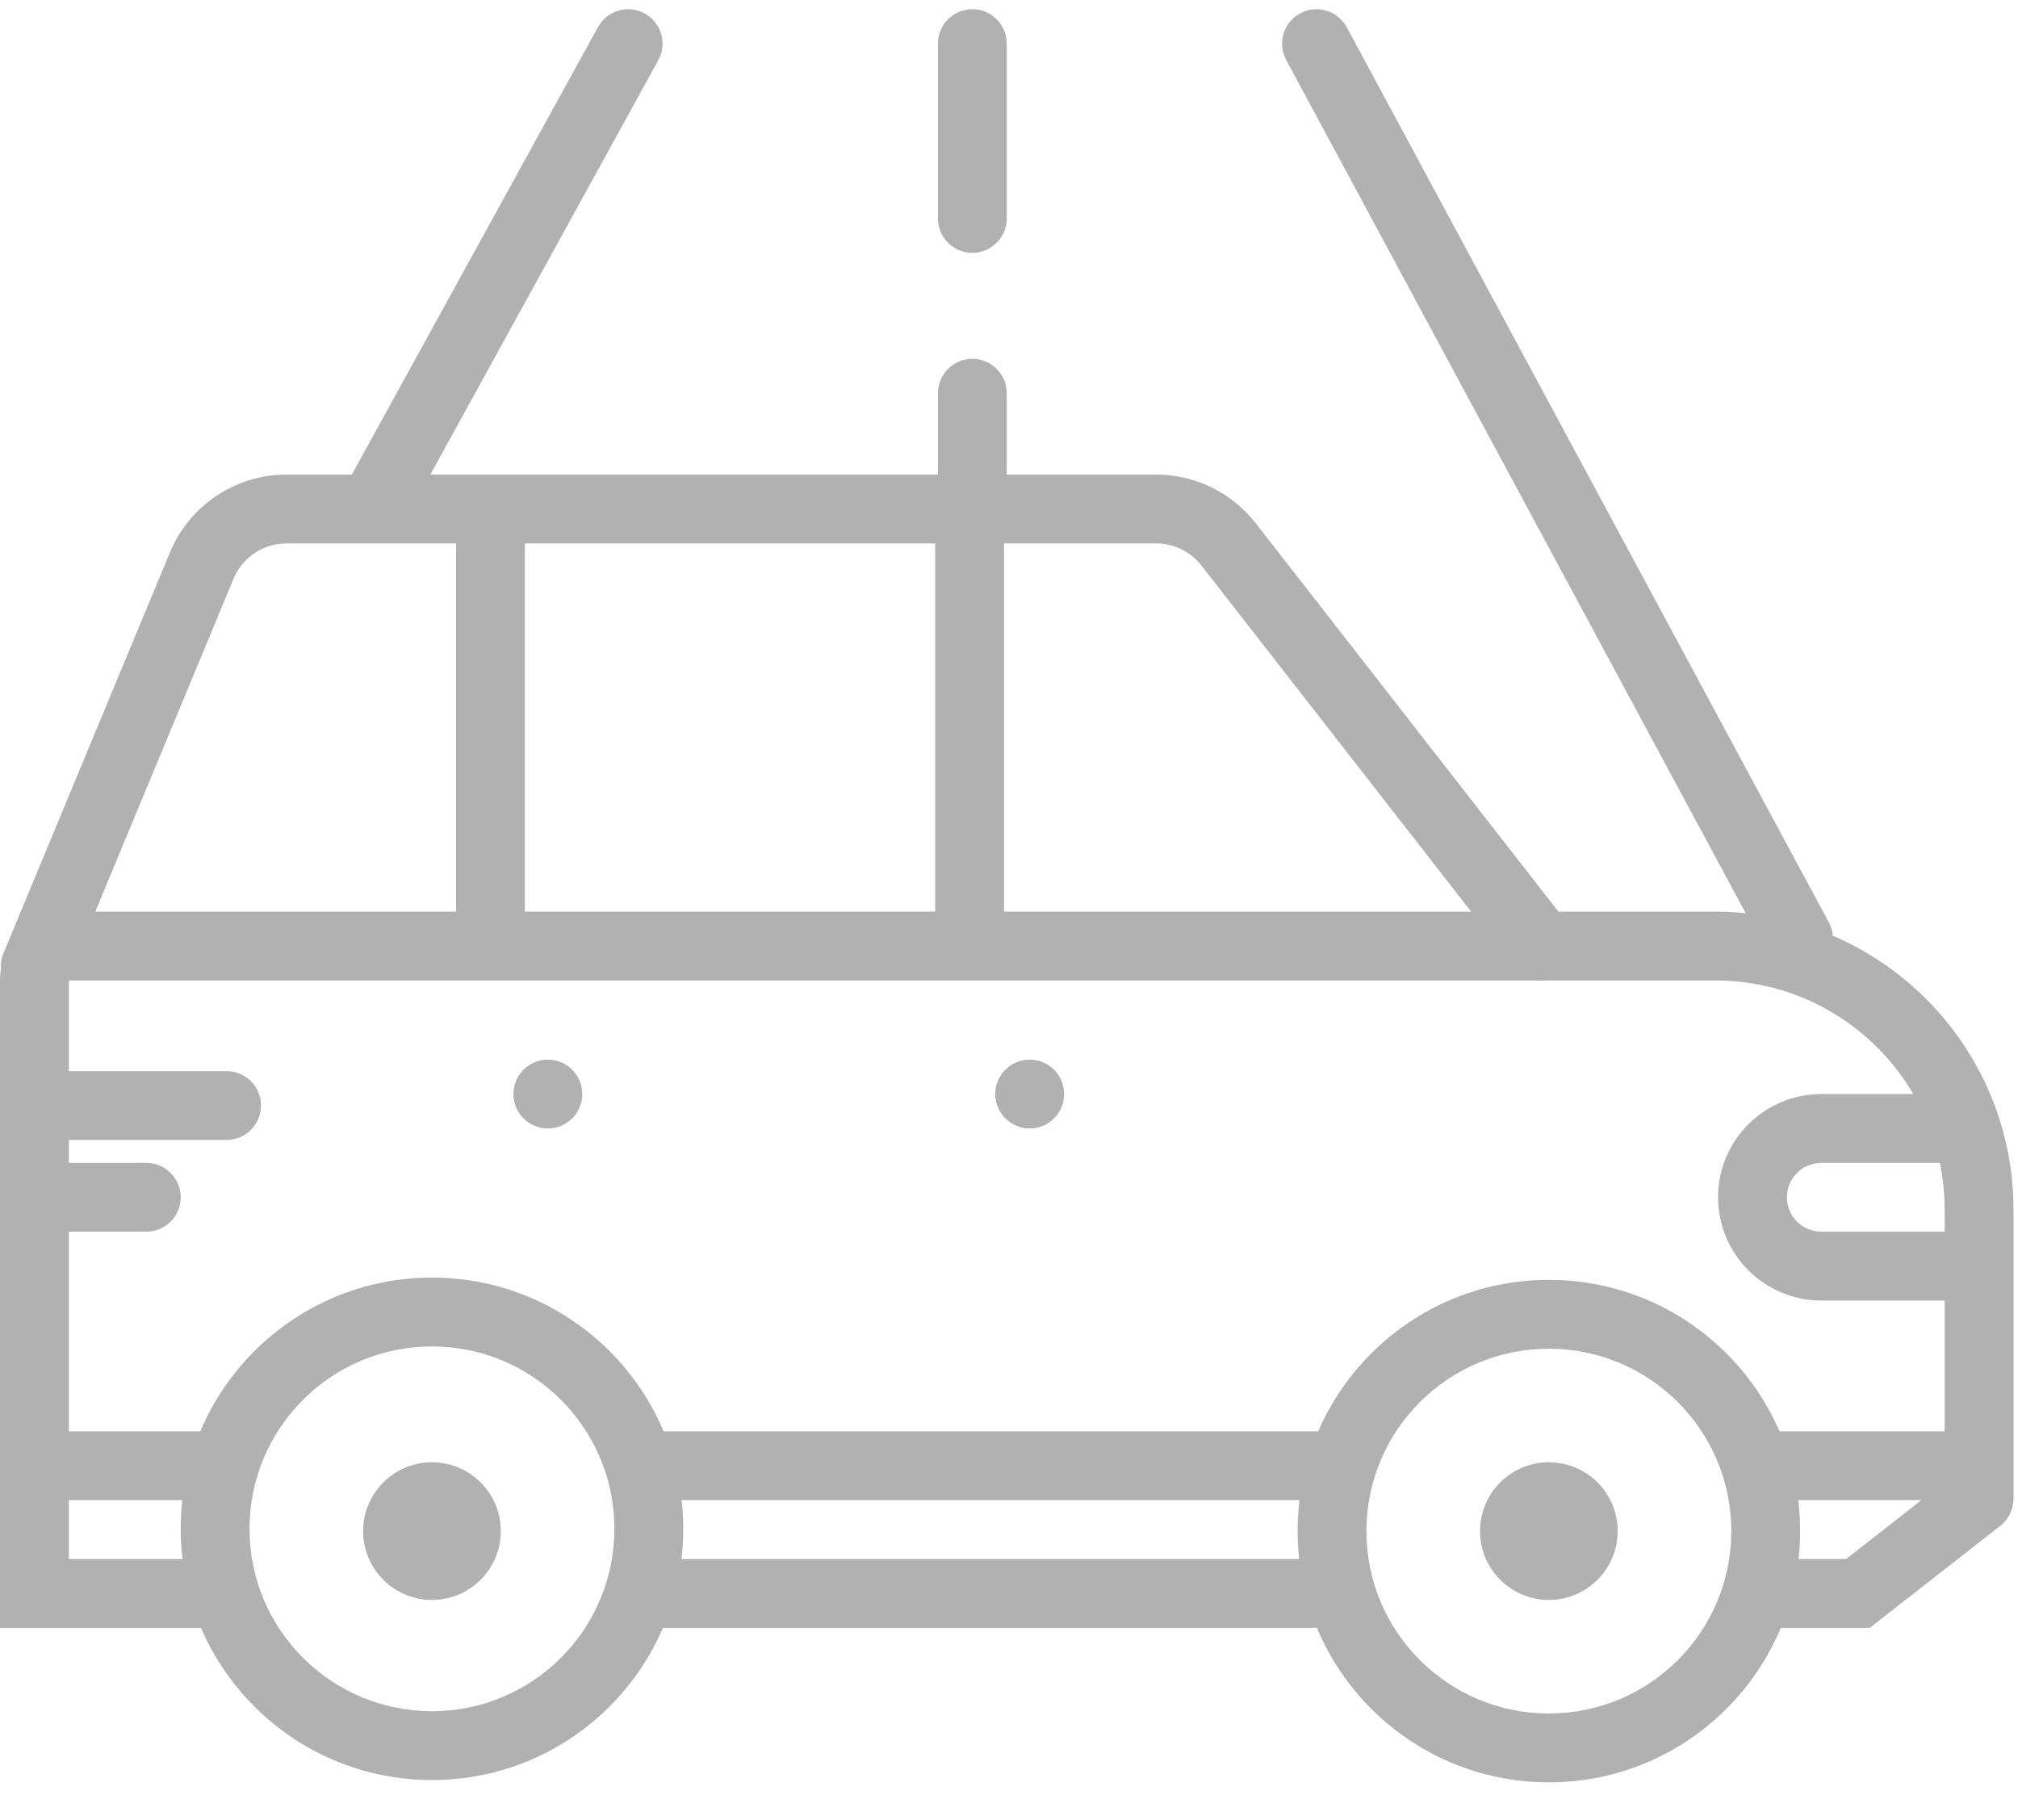 <svg width="51" height="46" viewBox="0 0 51 46" fill="none" xmlns="http://www.w3.org/2000/svg">
<path fill-rule="evenodd" clip-rule="evenodd" d="M10.917 34.032C8.371 34.032 6.306 36.096 6.306 38.642C6.306 41.188 8.371 43.252 10.917 43.252C13.463 43.252 15.527 41.188 15.527 38.642C15.527 36.096 13.463 34.032 10.917 34.032ZM4.567 38.642C4.567 35.135 7.41 32.292 10.917 32.292C14.424 32.292 17.267 35.135 17.267 38.642C17.267 42.149 14.424 44.992 10.917 44.992C7.41 44.992 4.567 42.149 4.567 38.642Z" fill="#B1B1B1"/>
<path fill-rule="evenodd" clip-rule="evenodd" d="M39.144 34.09C36.597 34.09 34.533 36.154 34.533 38.7C34.533 41.246 36.597 43.31 39.144 43.31C41.69 43.31 43.754 41.246 43.754 38.7C43.754 36.154 41.69 34.09 39.144 34.09ZM32.794 38.7C32.794 35.193 35.636 32.35 39.144 32.35C42.651 32.35 45.493 35.193 45.493 38.7C45.493 42.207 42.651 45.05 39.144 45.05C35.636 45.05 32.794 42.207 32.794 38.7Z" fill="#B1B1B1"/>
<path fill-rule="evenodd" clip-rule="evenodd" d="M43.348 24.782L1.74 24.782V36.177H6.402C6.311 36.508 6.263 36.853 6.263 37.209C6.263 37.45 6.285 37.687 6.328 37.917H1.74H0V36.177V24.782C0 23.822 0.779 23.043 1.74 23.043H43.348C47.511 23.043 50.887 26.418 50.887 30.581V36.177V37.917H49.147H43.776C43.819 37.687 43.841 37.45 43.841 37.209C43.841 36.853 43.792 36.508 43.702 36.177H49.147V30.581C49.147 27.379 46.55 24.782 43.348 24.782ZM15.592 37.917H34.511C34.468 37.687 34.446 37.45 34.446 37.209C34.446 36.853 34.495 36.508 34.586 36.177H15.518C15.609 36.508 15.657 36.853 15.657 37.209C15.657 37.45 15.635 37.687 15.592 37.917Z" fill="#B1B1B1"/>
<path fill-rule="evenodd" clip-rule="evenodd" d="M0.87 36.255C1.35 36.255 1.74 36.644 1.74 37.124V39.406H5.203C5.683 39.406 6.073 39.795 6.073 40.276C6.073 40.756 5.683 41.145 5.203 41.145H0V37.124C0 36.644 0.389 36.255 0.87 36.255ZM50.7 37.347C50.996 37.725 50.929 38.272 50.551 38.568L47.255 41.145H44.986C44.505 41.145 44.116 40.756 44.116 40.276C44.116 39.795 44.505 39.406 44.986 39.406H46.655L49.479 37.197C49.858 36.901 50.404 36.968 50.7 37.347ZM15.362 40.276C15.362 39.795 15.751 39.406 16.232 39.406H33.169C33.649 39.406 34.039 39.795 34.039 40.276C34.039 40.756 33.649 41.145 33.169 41.145H16.232C15.751 41.145 15.362 40.756 15.362 40.276Z" fill="#B1B1B1"/>
<path fill-rule="evenodd" clip-rule="evenodd" d="M7.241 13.735C6.655 13.735 6.127 14.088 5.902 14.629L1.695 24.76C1.511 25.203 1.002 25.414 0.558 25.229C0.115 25.045 -0.096 24.536 0.088 24.093L4.295 13.962C4.79 12.771 5.952 11.995 7.241 11.995H29.22C30.203 11.995 31.131 12.449 31.735 13.225L39.651 23.383C39.946 23.762 39.878 24.308 39.499 24.604C39.12 24.899 38.574 24.831 38.278 24.452L30.363 14.294C30.088 13.941 29.667 13.735 29.22 13.735H7.241Z" fill="#B1B1B1"/>
<path fill-rule="evenodd" clip-rule="evenodd" d="M24.504 12.152C24.984 12.152 25.374 12.541 25.374 13.022V23.841C25.374 24.321 24.984 24.711 24.504 24.711C24.023 24.711 23.634 24.321 23.634 23.841V13.022C23.634 12.541 24.023 12.152 24.504 12.152Z" fill="#B1B1B1"/>
<path fill-rule="evenodd" clip-rule="evenodd" d="M12.396 12.152C12.876 12.152 13.265 12.541 13.265 13.022V23.841C13.265 24.321 12.876 24.711 12.396 24.711C11.915 24.711 11.526 24.321 11.526 23.841V13.022C11.526 12.541 11.915 12.152 12.396 12.152Z" fill="#B1B1B1"/>
<path fill-rule="evenodd" clip-rule="evenodd" d="M0.218 27.943C0.218 27.462 0.607 27.073 1.087 27.073H5.727C6.207 27.073 6.596 27.462 6.596 27.943C6.596 28.423 6.207 28.813 5.727 28.813H1.087C0.607 28.813 0.218 28.423 0.218 27.943ZM0.218 30.262C0.218 29.782 0.607 29.393 1.087 29.393H3.697C4.177 29.393 4.567 29.782 4.567 30.262C4.567 30.743 4.177 31.132 3.697 31.132H1.087C0.607 31.132 0.218 30.743 0.218 30.262Z" fill="#B1B1B1"/>
<path fill-rule="evenodd" clip-rule="evenodd" d="M50.089 27.653H46.03C44.589 27.653 43.42 28.821 43.42 30.262C43.42 31.704 44.589 32.872 46.03 32.872H50.089V31.132H46.03C45.549 31.132 45.16 30.743 45.16 30.262C45.16 29.782 45.549 29.393 46.03 29.393H50.089V27.653Z" fill="#B1B1B1"/>
<path d="M14.715 27.653C14.715 28.133 14.326 28.523 13.845 28.523C13.365 28.523 12.976 28.133 12.976 27.653C12.976 27.172 13.365 26.783 13.845 26.783C14.326 26.783 14.715 27.172 14.715 27.653Z" fill="#B1B1B1"/>
<path d="M26.893 27.653C26.893 28.133 26.504 28.523 26.023 28.523C25.543 28.523 25.153 28.133 25.153 27.653C25.153 27.172 25.543 26.783 26.023 26.783C26.504 26.783 26.893 27.172 26.893 27.653Z" fill="#B1B1B1"/>
<path d="M12.656 38.7C12.656 39.661 11.877 40.44 10.917 40.44C9.956 40.44 9.177 39.661 9.177 38.7C9.177 37.739 9.956 36.96 10.917 36.96C11.877 36.96 12.656 37.739 12.656 38.7Z" fill="#B1B1B1"/>
<path d="M40.883 38.7C40.883 39.661 40.104 40.44 39.144 40.44C38.183 40.44 37.404 39.661 37.404 38.7C37.404 37.739 38.183 36.96 39.144 36.96C40.104 36.96 40.883 37.739 40.883 38.7Z" fill="#B1B1B1"/>
<path fill-rule="evenodd" clip-rule="evenodd" d="M16.294 0.341C16.715 0.573 16.869 1.101 16.637 1.522L10.258 13.12C10.027 13.541 9.498 13.695 9.077 13.463C8.656 13.232 8.502 12.703 8.734 12.282L15.113 0.684C15.344 0.263 15.873 0.109 16.294 0.341Z" fill="#B1B1B1"/>
<path fill-rule="evenodd" clip-rule="evenodd" d="M32.859 0.337C32.437 0.565 32.278 1.093 32.506 1.516L44.684 24.132C44.912 24.555 45.439 24.713 45.862 24.485C46.285 24.258 46.444 23.73 46.216 23.307L34.038 0.691C33.81 0.268 33.282 0.11 32.859 0.337Z" fill="#B1B1B1"/>
<path fill-rule="evenodd" clip-rule="evenodd" d="M24.573 0.233C25.054 0.233 25.443 0.623 25.443 1.103V5.522C25.443 6.002 25.054 6.391 24.573 6.391C24.093 6.391 23.704 6.002 23.704 5.522V1.103C23.704 0.623 24.093 0.233 24.573 0.233ZM24.573 9.07C25.054 9.07 25.443 9.459 25.443 9.94V12.701C25.443 13.182 25.054 13.571 24.573 13.571C24.093 13.571 23.704 13.182 23.704 12.701V9.94C23.704 9.459 24.093 9.07 24.573 9.07Z" fill="#B1B1B1"/>
</svg>
